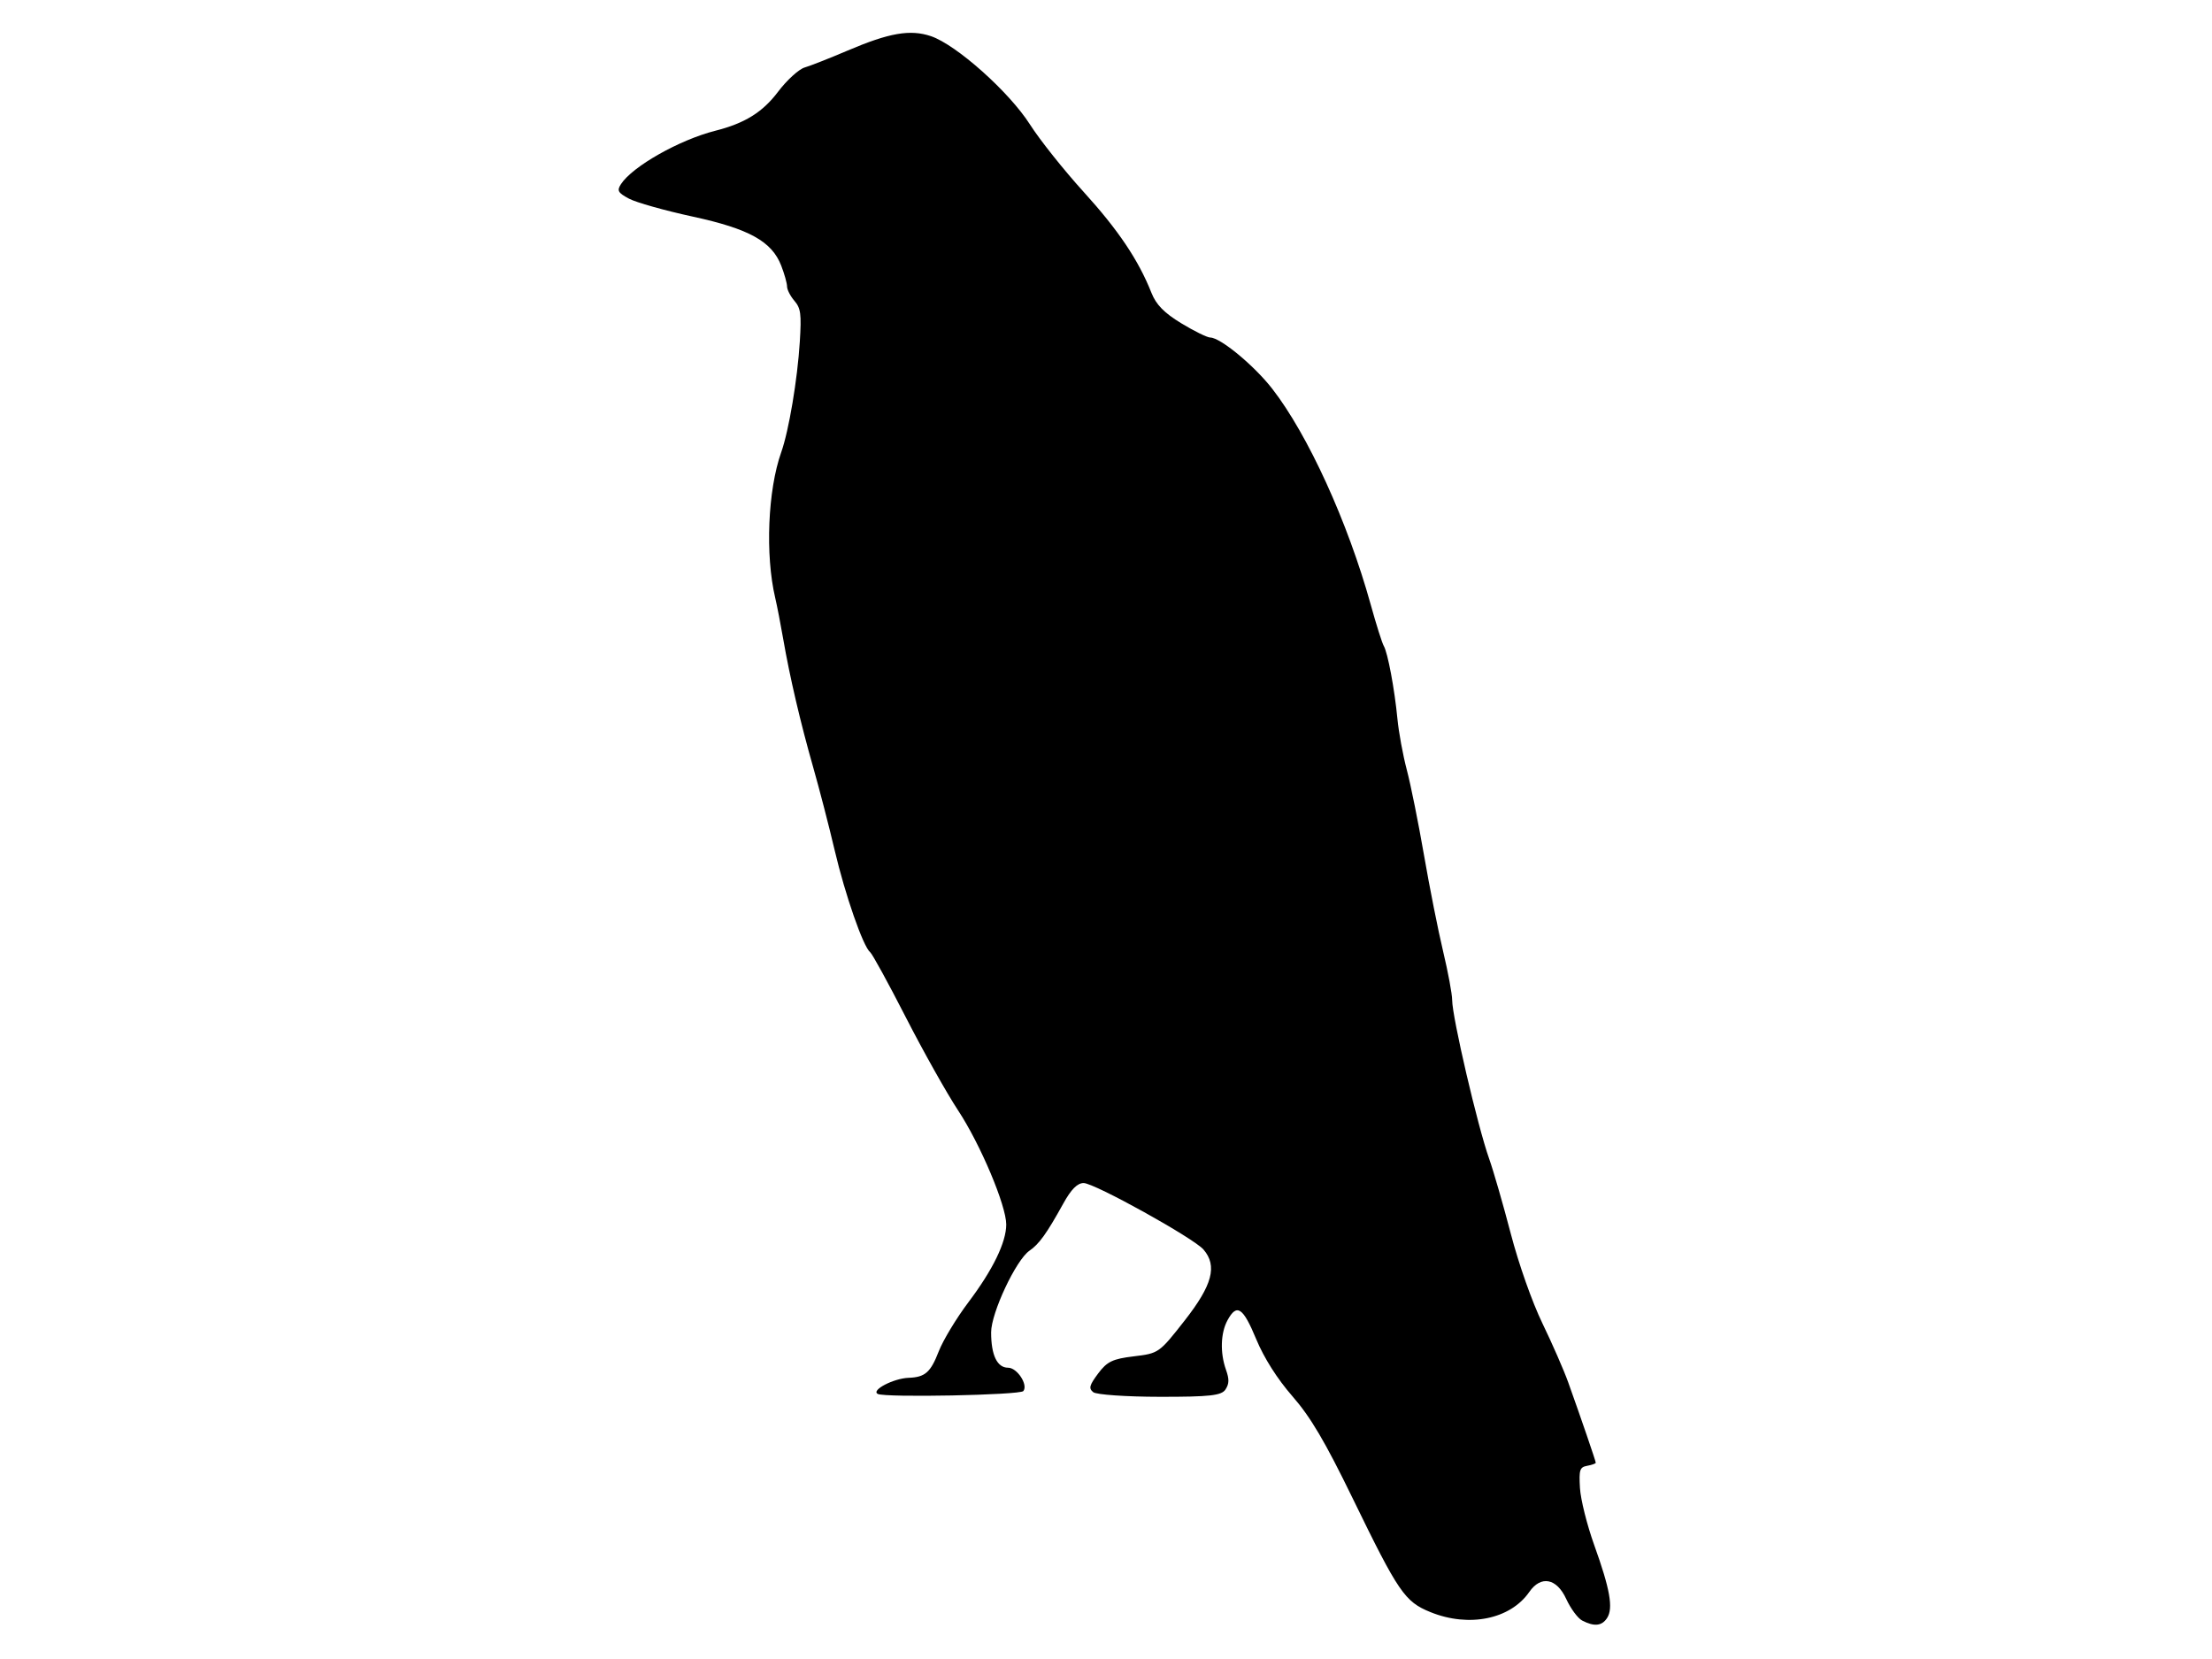 <?xml version="1.0"?><svg width="640" height="480" xmlns="http://www.w3.org/2000/svg">
 <title>Black Raven</title>
 <g>
  <title>Layer 1</title>
  <path stroke-width="5" d="m457.771,468.872c-1.262,-0.656 -3.337,-3.463 -4.61,-6.238c-2.765,-6.026 -7.33,-6.894 -10.693,-2.034c-5.469,7.905 -17.45,10.351 -28.587,5.837c-7.438,-3.015 -9.247,-5.661 -22.501,-32.902c-8.016,-16.475 -12.18,-23.531 -17.442,-29.558c-4.379,-5.015 -8.22,-11.07 -10.479,-16.521c-3.827,-9.233 -5.61,-10.41 -8.296,-5.479c-2.013,3.696 -2.192,9.421 -0.448,14.342c0.968,2.732 0.937,4.03 -0.134,5.69c-1.142,1.769 -4.515,2.147 -19.022,2.129c-9.699,-0.012 -18.363,-0.615 -19.255,-1.339c-1.357,-1.104 -1.126,-1.982 1.425,-5.406c2.566,-3.444 4.191,-4.226 10.32,-4.962c7.215,-0.866 7.335,-0.95 14.702,-10.352c8.041,-10.261 9.519,-15.824 5.459,-20.549c-2.832,-3.296 -31.563,-19.235 -34.672,-19.235c-1.83,0 -3.609,1.795 -5.923,5.976c-4.779,8.637 -6.956,11.669 -9.766,13.603c-3.894,2.68 -11.087,18.001 -11.087,23.615c0,6.604 1.745,10.235 4.92,10.235c2.61,0 5.829,4.924 4.411,6.748c-0.913,1.175 -40.033,1.949 -42.133,0.834c-2.017,-1.071 4.555,-4.503 8.931,-4.663c4.779,-0.175 6.353,-1.558 8.72,-7.662c1.238,-3.191 5.111,-9.598 8.608,-14.238c7.049,-9.354 10.916,-17.311 10.916,-22.462c0,-5.494 -7.481,-23.221 -13.93,-33.007c-3.288,-4.989 -10.1,-17.125 -15.14,-26.968c-5.039,-9.844 -9.674,-18.304 -10.298,-18.801c-2.027,-1.611 -7.231,-16.557 -10.278,-29.521c-1.636,-6.96 -4.42,-17.716 -6.185,-23.902c-3.708,-12.989 -6.801,-26.224 -8.708,-37.259c-0.735,-4.253 -1.772,-9.584 -2.304,-11.847c-2.923,-12.432 -2.149,-31.172 1.741,-42.129c2.205,-6.211 4.701,-21.058 5.376,-31.985c0.497,-8.042 0.282,-9.678 -1.557,-11.818c-1.174,-1.366 -2.134,-3.238 -2.134,-4.159c0,-0.921 -0.759,-3.631 -1.686,-6.022c-2.727,-7.03 -9.274,-10.655 -25.649,-14.204c-8.07,-1.749 -16.351,-4.082 -18.403,-5.184c-3.201,-1.72 -3.53,-2.316 -2.318,-4.195c3.3,-5.113 16.906,-12.815 27.282,-15.445c8.568,-2.171 13.684,-5.348 18.169,-11.282c2.547,-3.37 6.02,-6.536 7.719,-7.035c1.698,-0.499 7.27,-2.692 12.381,-4.874c12.066,-5.15 18.144,-6.203 24.132,-4.182c7.339,2.478 22.621,16.098 28.63,25.517c2.86,4.483 9.845,13.26 15.522,19.505c10.053,11.058 15.892,19.748 19.661,29.262c1.35,3.408 3.68,5.784 8.615,8.786c3.721,2.263 7.503,4.122 8.405,4.13c2.929,0.026 12.696,8.099 17.913,14.809c10.336,13.291 21.87,38.57 28.499,62.46c1.602,5.773 3.301,11.151 3.775,11.951c1.155,1.948 3.126,12.473 3.958,21.139c0.372,3.867 1.595,10.51 2.72,14.763c1.124,4.253 3.355,15.325 4.958,24.605c1.603,9.28 4.093,21.815 5.534,27.856c1.441,6.041 2.62,12.382 2.62,14.091c0,4.928 7.365,36.532 10.704,45.93c1.236,3.48 4.047,13.216 6.246,21.635c2.314,8.859 6.181,19.817 9.179,26.011c2.85,5.887 6.201,13.551 7.446,17.031c3.726,10.411 7.973,22.806 7.973,23.271c0,0.239 -1.107,0.638 -2.46,0.885c-2.177,0.398 -2.42,1.137 -2.112,6.434c0.191,3.292 2.047,10.713 4.123,16.492c4.587,12.768 5.56,18.271 3.732,21.105c-1.503,2.329 -3.724,2.557 -7.218,0.741z" id="path2384" fill="#000000" transform="rotate(-9.33135993363976e-7 322.436,239.789)"/>
 </g>
</svg>